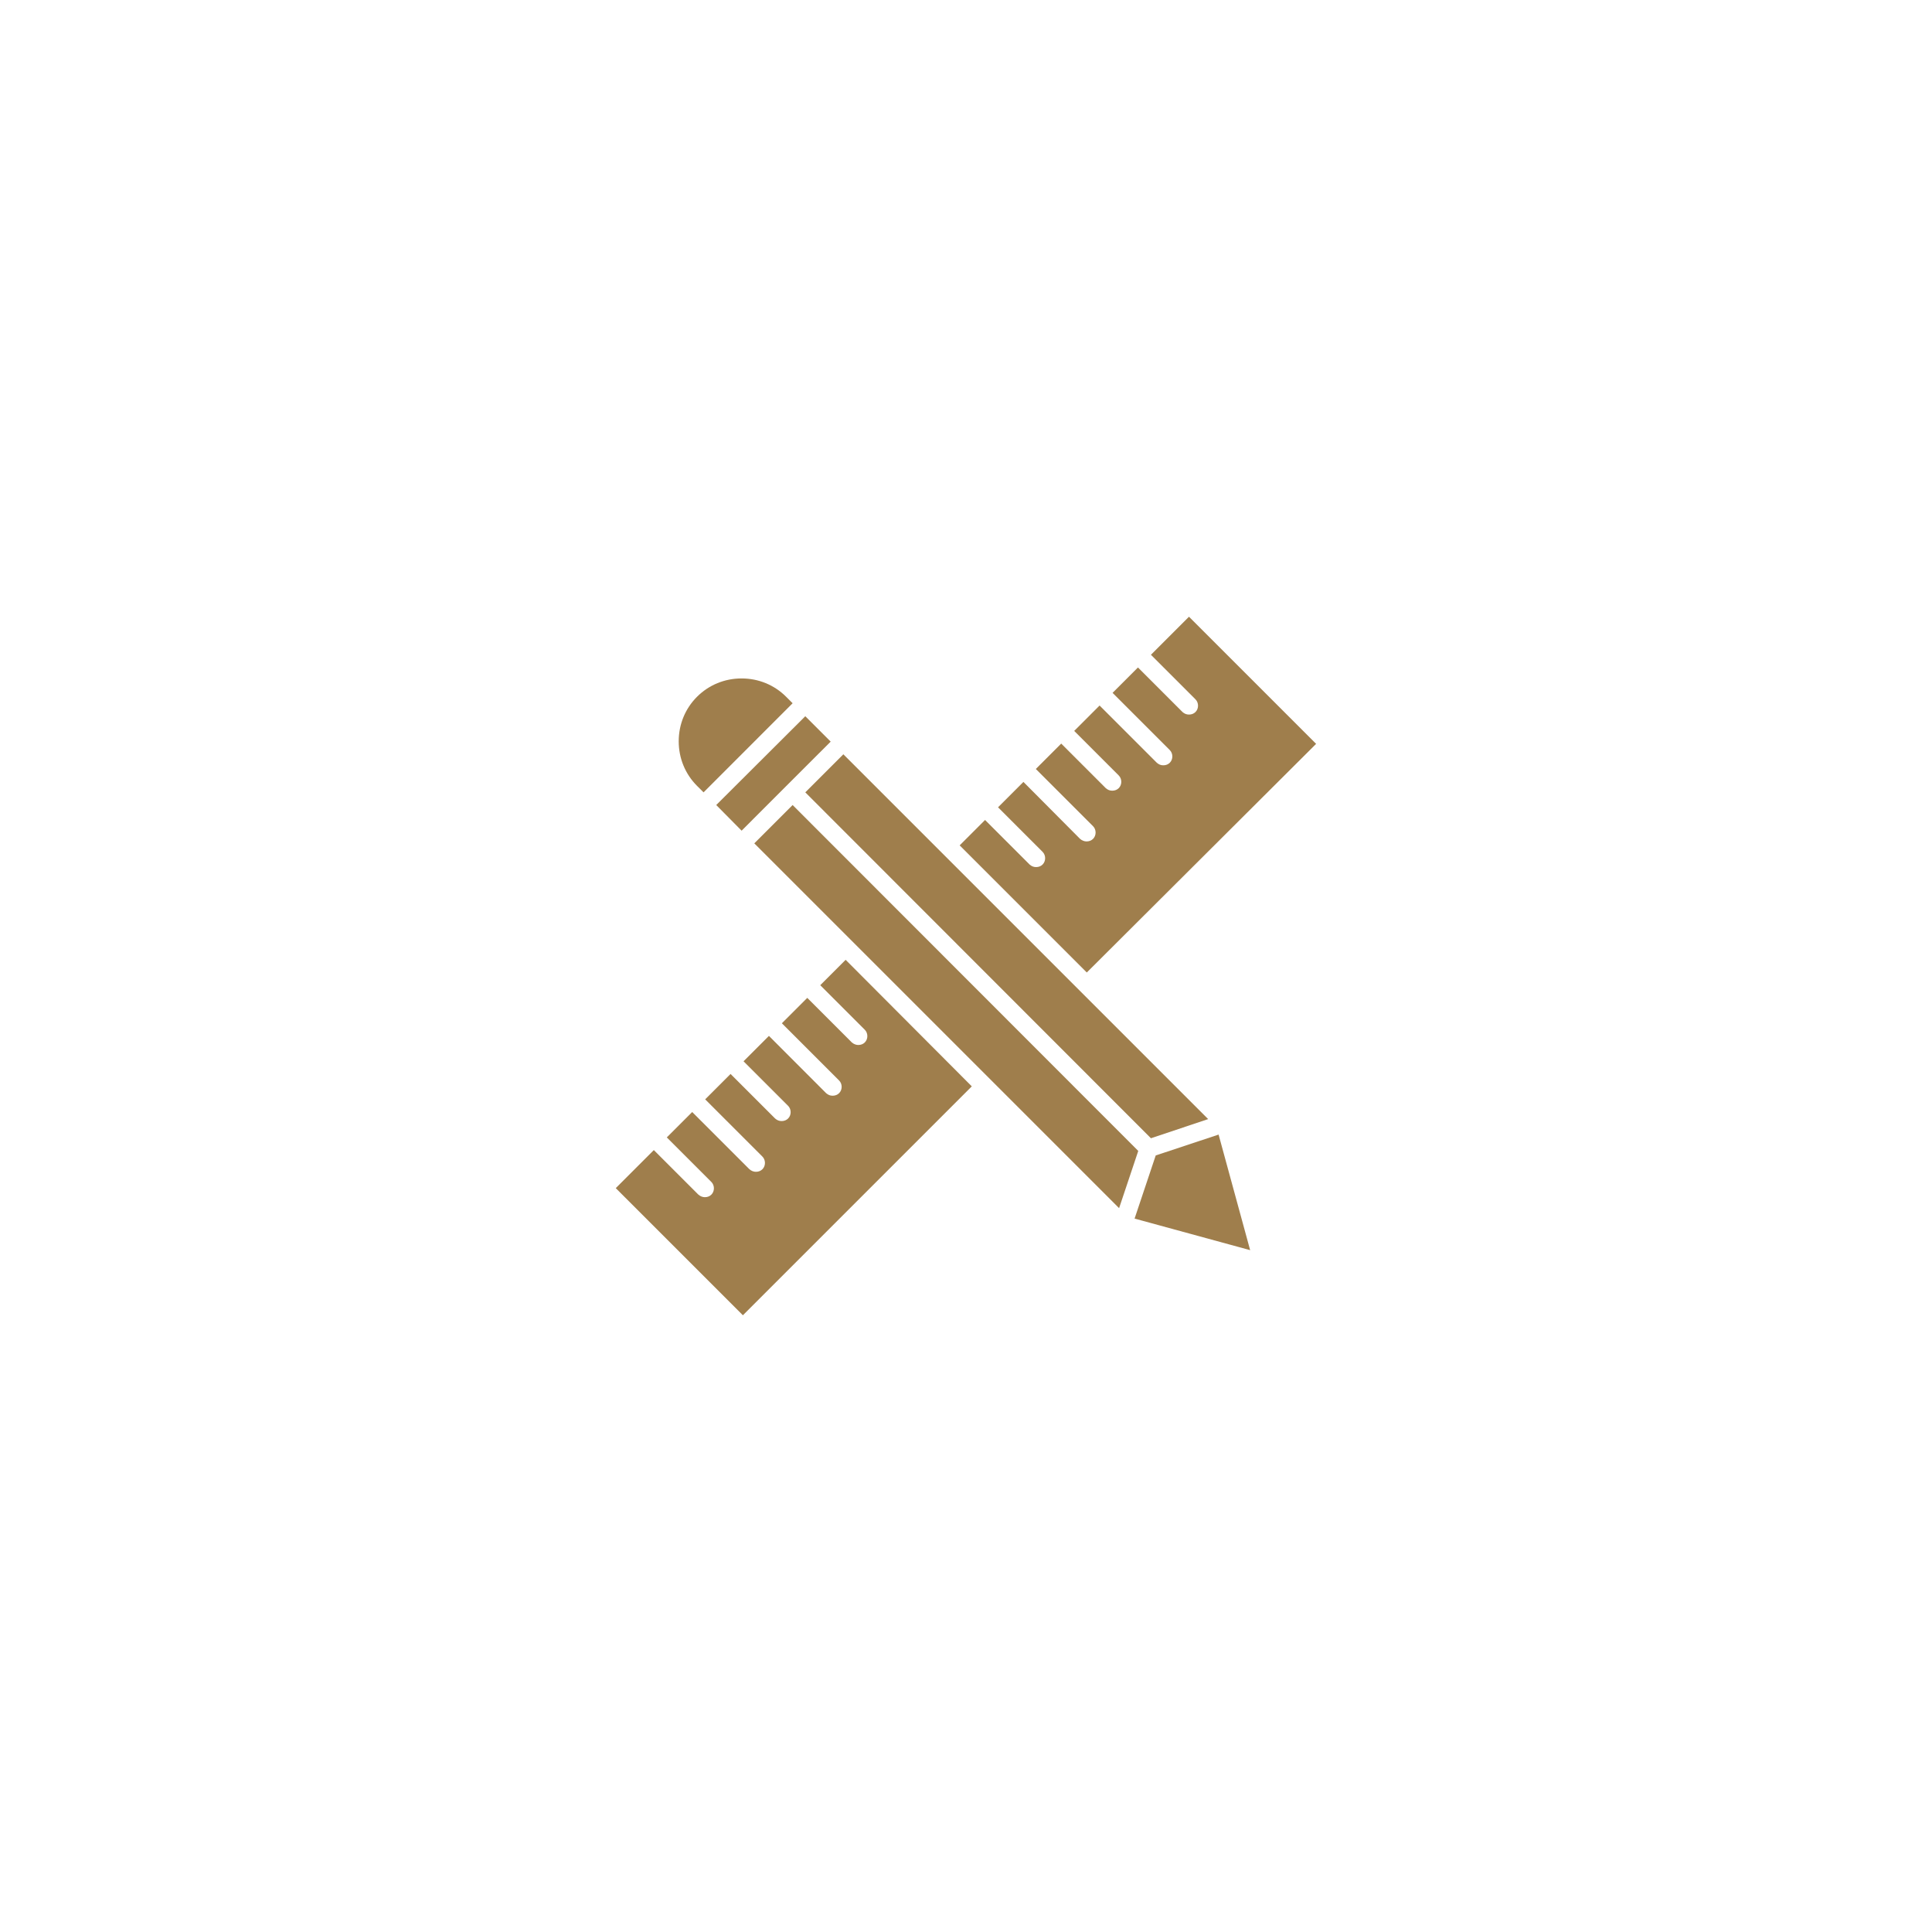 <svg xmlns="http://www.w3.org/2000/svg" xmlns:xlink="http://www.w3.org/1999/xlink" id="Layer_1" x="0px" y="0px" viewBox="0 0 500 500" style="enable-background:new 0 0 500 500;" xml:space="preserve"><style type="text/css">	.st0{fill:#9F7E4C;}</style><g>	<path class="st0" d="M218.85,248.4l-6.57,6.57l11.53,11.53c0.88,0.88,0.88,2.41,0,3.28c-0.44,0.44-1.02,0.66-1.68,0.66  c-0.58,0-1.17-0.22-1.68-0.66l-11.53-11.53l-6.57,6.57l14.81,14.81c0.88,0.88,0.88,2.41,0,3.28c-0.44,0.44-1.02,0.66-1.68,0.66  c-0.66,0-1.17-0.22-1.68-0.66L199,268.09l-6.57,6.57l11.53,11.53c0.88,0.88,0.88,2.41,0,3.28c-0.44,0.44-1.02,0.66-1.68,0.66  c-0.66,0-1.17-0.22-1.68-0.66l-11.53-11.53l-6.57,6.57l14.81,14.81c0.88,0.88,0.88,2.41,0,3.28c-0.44,0.44-1.02,0.66-1.68,0.66  c-0.58,0-1.17-0.22-1.68-0.66l-14.81-14.81l-6.57,6.57l11.53,11.53c0.88,0.88,0.88,2.41,0,3.28c-0.44,0.44-1.02,0.66-1.68,0.66  c-0.58,0-1.17-0.22-1.68-0.66l-11.53-11.53l-9.85,9.85l32.9,32.9l59.24-59.24L218.85,248.4z"></path>	<polygon class="st0" points="191.93,214.98 203.45,203.45 203.45,203.45 203.45,203.45 214.98,191.93 208.41,185.36 185.36,208.34    "></polygon>	<path class="st0" d="M182.08,205.06L205.13,182l-1.68-1.68c-3.06-3.06-7.15-4.74-11.53-4.74c-4.38,0-8.46,1.68-11.53,4.74  c-3.06,3.06-4.74,7.15-4.74,11.53c0,4.38,1.68,8.46,4.74,11.53L182.08,205.06z"></path>	<polygon class="st0" points="205.13,208.34 195.21,218.26 289.62,312.67 294.58,297.86  "></polygon>	<path class="st0" d="M340.61,192.51l-32.9-32.9l-9.85,9.85l11.53,11.53c0.88,0.88,0.88,2.41,0,3.28c-0.44,0.44-1.02,0.66-1.68,0.66  c-0.66,0-1.17-0.22-1.68-0.66l-11.53-11.53l-6.57,6.57l14.81,14.81c0.88,0.88,0.88,2.41,0,3.28c-0.44,0.44-1.02,0.66-1.68,0.66  c-0.66,0-1.17-0.22-1.68-0.66l-14.81-14.81l-6.57,6.57l11.53,11.53c0.88,0.88,0.88,2.41,0,3.28c-0.44,0.44-1.02,0.66-1.68,0.66  c-0.66,0-1.17-0.22-1.68-0.66l-11.53-11.53l-6.57,6.57l14.81,14.81c0.88,0.88,0.88,2.41,0,3.28c-0.44,0.44-1.02,0.66-1.68,0.66  c-0.58,0-1.17-0.22-1.68-0.66l-14.66-14.74l-6.57,6.57l11.53,11.53c0.88,0.88,0.88,2.41,0,3.28c-0.44,0.44-1.02,0.66-1.68,0.66  c-0.66,0-1.17-0.22-1.68-0.66l-11.53-11.53l-6.57,6.57l32.9,32.9L340.61,192.51z"></path>	<polygon class="st0" points="299.1,299.03 293.63,315.37 323.54,323.54 315.37,293.63  "></polygon>	<polygon class="st0" points="208.41,205.06 297.86,294.58 312.67,289.62 218.26,195.21  "></polygon></g></svg>